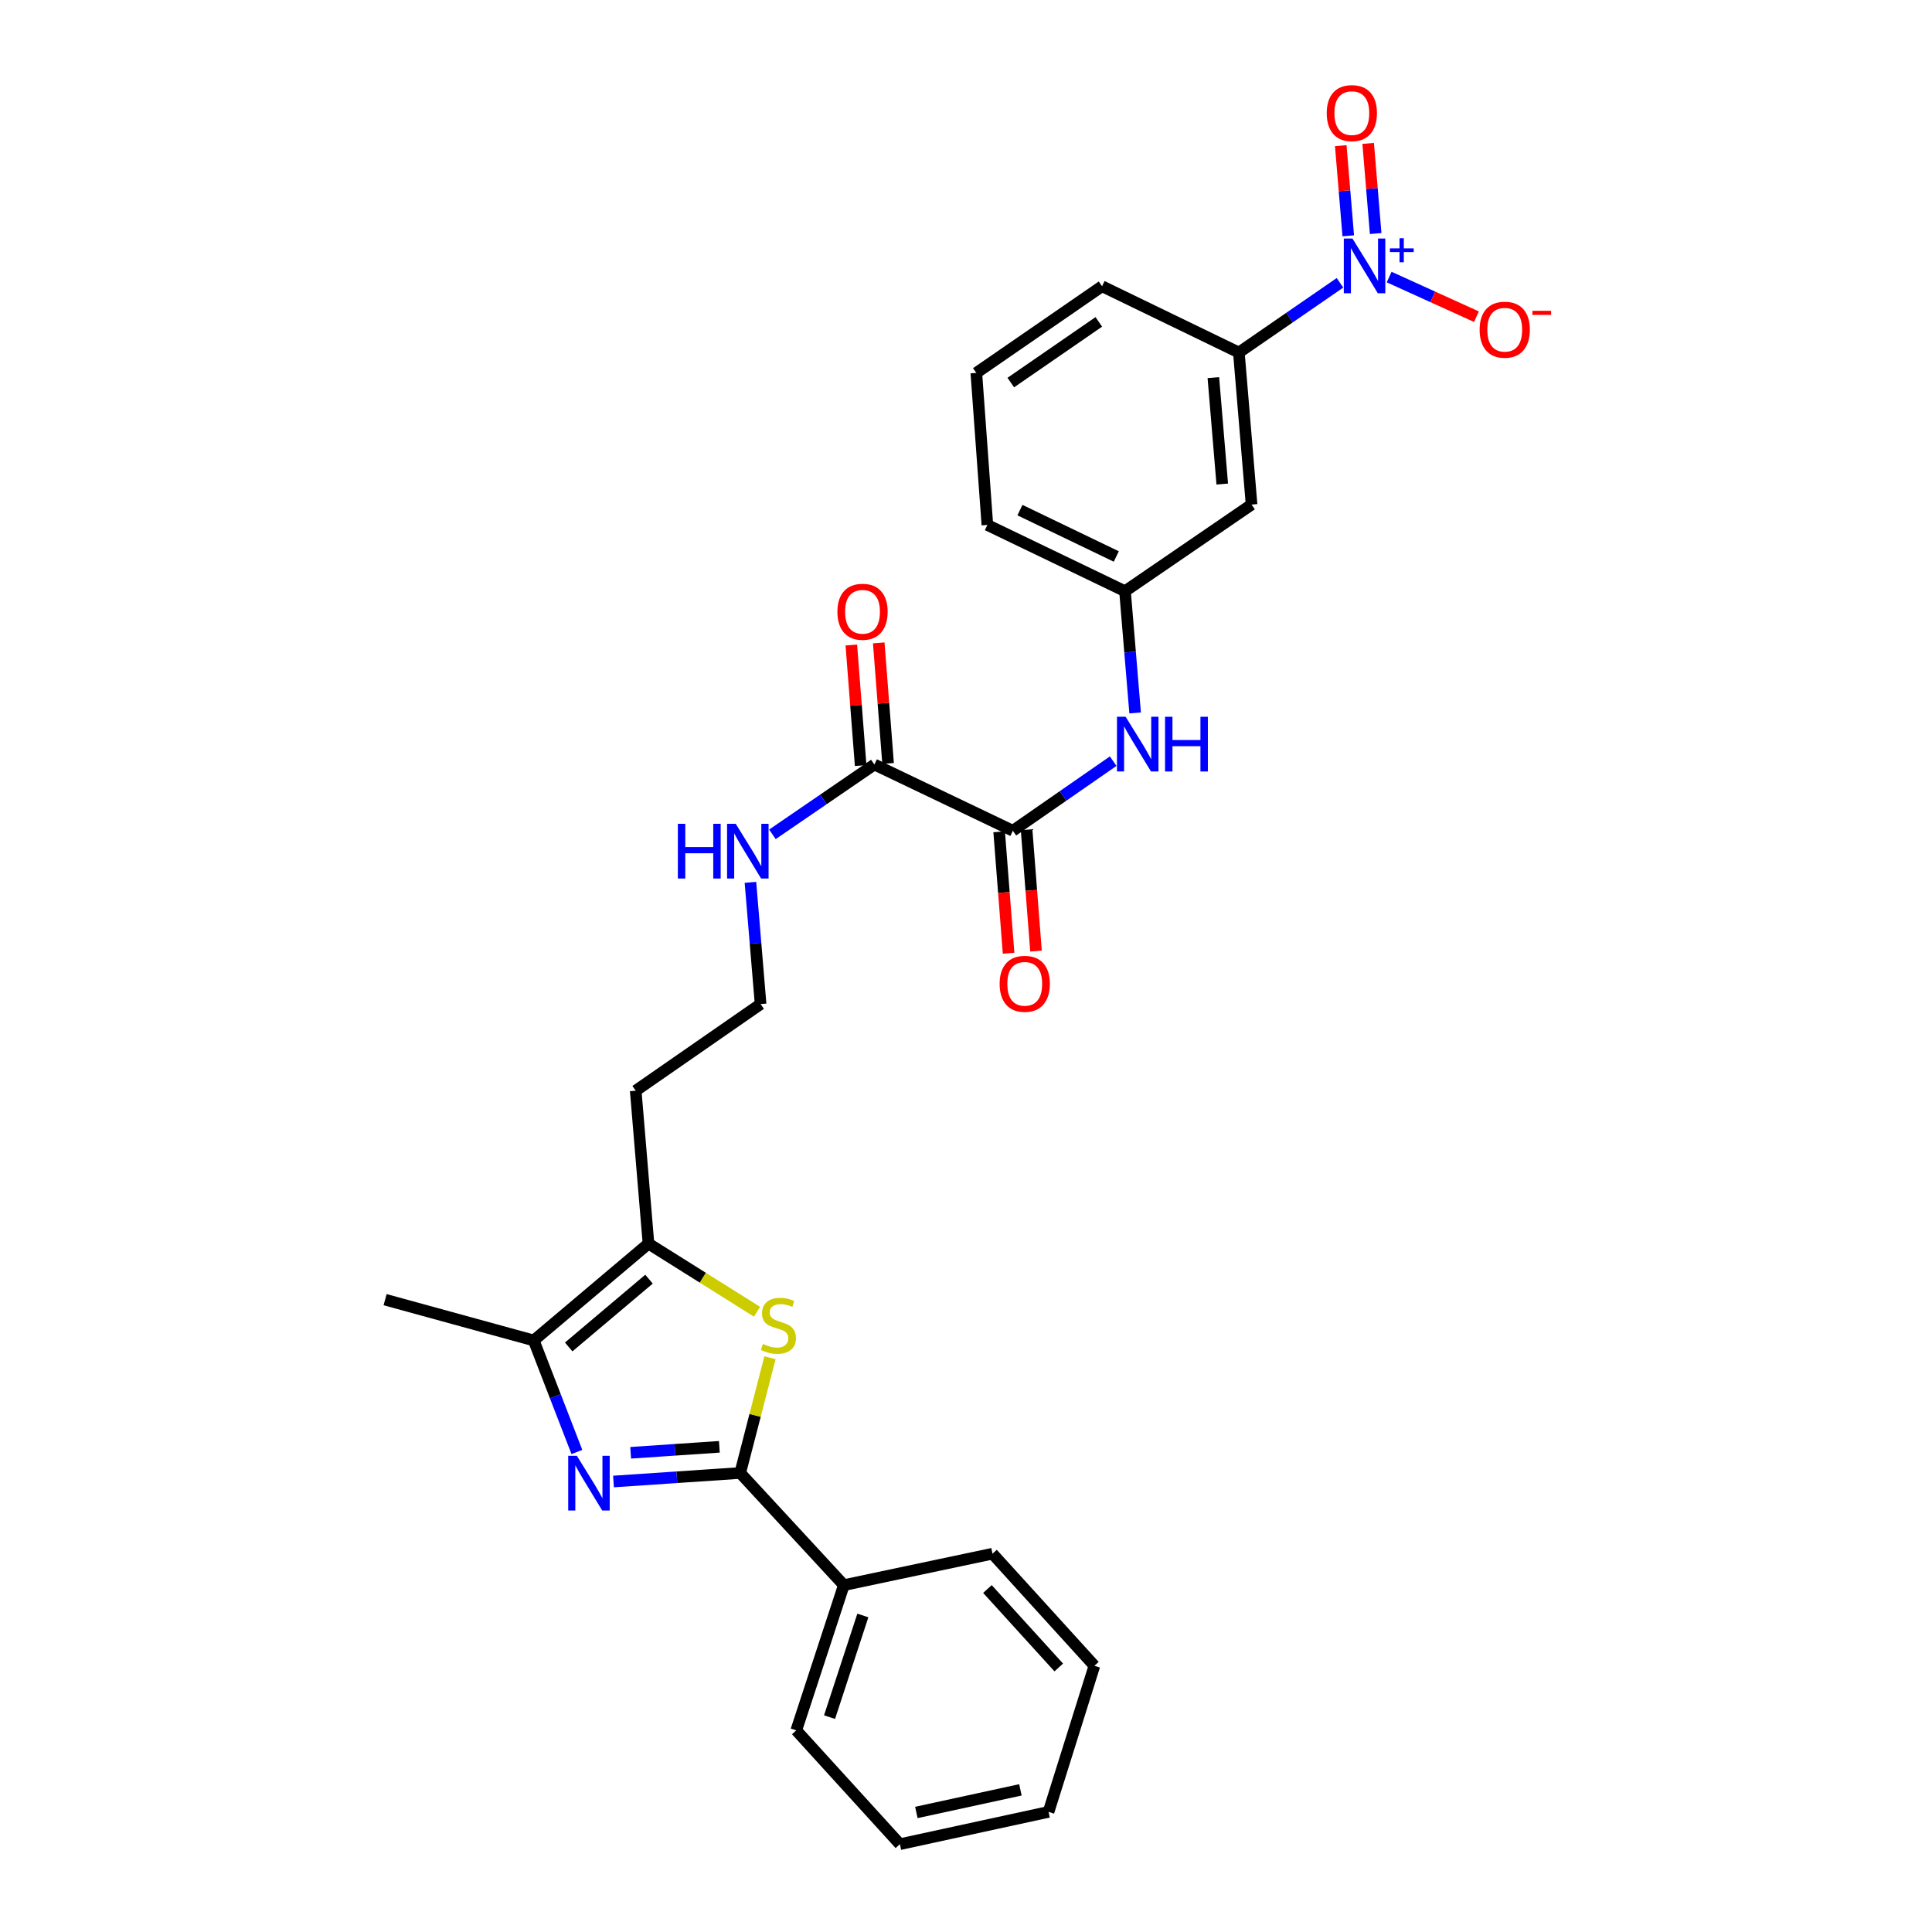 <?xml version='1.0' encoding='iso-8859-1'?>
<svg version='1.1' baseProfile='full'
              xmlns='http://www.w3.org/2000/svg'
                      xmlns:rdkit='http://www.rdkit.org/xml'
                      xmlns:xlink='http://www.w3.org/1999/xlink'
                  xml:space='preserve'
width='1000px' height='1000px' viewBox='0 0 1000 1000'>
<!-- END OF HEADER -->
<rect style='opacity:1.0;fill:#FFFFFF;stroke:none' width='1000' height='1000' x='0' y='0'> </rect>
<path class='bond-0' d='M 317.547,766.828 L 350.339,764.618' style='fill:none;fill-rule:evenodd;stroke:#0000FF;stroke-width:6px;stroke-linecap:butt;stroke-linejoin:miter;stroke-opacity:1' />
<path class='bond-0' d='M 350.339,764.618 L 383.13,762.408' style='fill:none;fill-rule:evenodd;stroke:#000000;stroke-width:6px;stroke-linecap:butt;stroke-linejoin:miter;stroke-opacity:1' />
<path class='bond-0' d='M 326.427,751.961 L 349.381,750.414' style='fill:none;fill-rule:evenodd;stroke:#0000FF;stroke-width:6px;stroke-linecap:butt;stroke-linejoin:miter;stroke-opacity:1' />
<path class='bond-0' d='M 349.381,750.414 L 372.336,748.867' style='fill:none;fill-rule:evenodd;stroke:#000000;stroke-width:6px;stroke-linecap:butt;stroke-linejoin:miter;stroke-opacity:1' />
<path class='bond-3' d='M 298.601,751.544 L 287.435,722.682' style='fill:none;fill-rule:evenodd;stroke:#0000FF;stroke-width:6px;stroke-linecap:butt;stroke-linejoin:miter;stroke-opacity:1' />
<path class='bond-3' d='M 287.435,722.682 L 276.27,693.82' style='fill:none;fill-rule:evenodd;stroke:#000000;stroke-width:6px;stroke-linecap:butt;stroke-linejoin:miter;stroke-opacity:1' />
<path class='bond-1' d='M 383.13,762.408 L 390.835,732.584' style='fill:none;fill-rule:evenodd;stroke:#000000;stroke-width:6px;stroke-linecap:butt;stroke-linejoin:miter;stroke-opacity:1' />
<path class='bond-1' d='M 390.835,732.584 L 398.541,702.759' style='fill:none;fill-rule:evenodd;stroke:#CCCC00;stroke-width:6px;stroke-linecap:butt;stroke-linejoin:miter;stroke-opacity:1' />
<path class='bond-13' d='M 383.13,762.408 L 436.77,820.462' style='fill:none;fill-rule:evenodd;stroke:#000000;stroke-width:6px;stroke-linecap:butt;stroke-linejoin:miter;stroke-opacity:1' />
<path class='bond-28' d='M 391.83,678.957 L 363.741,661.325' style='fill:none;fill-rule:evenodd;stroke:#CCCC00;stroke-width:6px;stroke-linecap:butt;stroke-linejoin:miter;stroke-opacity:1' />
<path class='bond-28' d='M 363.741,661.325 L 335.652,643.692' style='fill:none;fill-rule:evenodd;stroke:#000000;stroke-width:6px;stroke-linecap:butt;stroke-linejoin:miter;stroke-opacity:1' />
<path class='bond-2' d='M 693.575,146.381 L 667.402,164.422' style='fill:none;fill-rule:evenodd;stroke:#0000FF;stroke-width:6px;stroke-linecap:butt;stroke-linejoin:miter;stroke-opacity:1' />
<path class='bond-2' d='M 667.402,164.422 L 641.23,182.462' style='fill:none;fill-rule:evenodd;stroke:#000000;stroke-width:6px;stroke-linecap:butt;stroke-linejoin:miter;stroke-opacity:1' />
<path class='bond-10' d='M 719.023,143.4 L 741.614,153.662' style='fill:none;fill-rule:evenodd;stroke:#0000FF;stroke-width:6px;stroke-linecap:butt;stroke-linejoin:miter;stroke-opacity:1' />
<path class='bond-10' d='M 741.614,153.662 L 764.206,163.923' style='fill:none;fill-rule:evenodd;stroke:#FF0000;stroke-width:6px;stroke-linecap:butt;stroke-linejoin:miter;stroke-opacity:1' />
<path class='bond-11' d='M 712.042,120.882 L 710.102,97.551' style='fill:none;fill-rule:evenodd;stroke:#0000FF;stroke-width:6px;stroke-linecap:butt;stroke-linejoin:miter;stroke-opacity:1' />
<path class='bond-11' d='M 710.102,97.551 L 708.162,74.221' style='fill:none;fill-rule:evenodd;stroke:#FF0000;stroke-width:6px;stroke-linecap:butt;stroke-linejoin:miter;stroke-opacity:1' />
<path class='bond-11' d='M 697.854,122.061 L 695.914,98.731' style='fill:none;fill-rule:evenodd;stroke:#0000FF;stroke-width:6px;stroke-linecap:butt;stroke-linejoin:miter;stroke-opacity:1' />
<path class='bond-11' d='M 695.914,98.731 L 693.975,75.4' style='fill:none;fill-rule:evenodd;stroke:#FF0000;stroke-width:6px;stroke-linecap:butt;stroke-linejoin:miter;stroke-opacity:1' />
<path class='bond-4' d='M 276.27,693.82 L 335.652,643.692' style='fill:none;fill-rule:evenodd;stroke:#000000;stroke-width:6px;stroke-linecap:butt;stroke-linejoin:miter;stroke-opacity:1' />
<path class='bond-4' d='M 294.36,697.18 L 335.928,662.09' style='fill:none;fill-rule:evenodd;stroke:#000000;stroke-width:6px;stroke-linecap:butt;stroke-linejoin:miter;stroke-opacity:1' />
<path class='bond-19' d='M 276.27,693.82 L 199.329,672.703' style='fill:none;fill-rule:evenodd;stroke:#000000;stroke-width:6px;stroke-linecap:butt;stroke-linejoin:miter;stroke-opacity:1' />
<path class='bond-17' d='M 335.652,643.692 L 329.04,564.545' style='fill:none;fill-rule:evenodd;stroke:#000000;stroke-width:6px;stroke-linecap:butt;stroke-linejoin:miter;stroke-opacity:1' />
<path class='bond-5' d='M 524.261,429.995 L 452.573,395.716' style='fill:none;fill-rule:evenodd;stroke:#000000;stroke-width:6px;stroke-linecap:butt;stroke-linejoin:miter;stroke-opacity:1' />
<path class='bond-8' d='M 524.261,429.995 L 550.221,411.984' style='fill:none;fill-rule:evenodd;stroke:#000000;stroke-width:6px;stroke-linecap:butt;stroke-linejoin:miter;stroke-opacity:1' />
<path class='bond-8' d='M 550.221,411.984 L 576.18,393.973' style='fill:none;fill-rule:evenodd;stroke:#0000FF;stroke-width:6px;stroke-linecap:butt;stroke-linejoin:miter;stroke-opacity:1' />
<path class='bond-14' d='M 517.164,430.546 L 519.604,461.967' style='fill:none;fill-rule:evenodd;stroke:#000000;stroke-width:6px;stroke-linecap:butt;stroke-linejoin:miter;stroke-opacity:1' />
<path class='bond-14' d='M 519.604,461.967 L 522.044,493.388' style='fill:none;fill-rule:evenodd;stroke:#FF0000;stroke-width:6px;stroke-linecap:butt;stroke-linejoin:miter;stroke-opacity:1' />
<path class='bond-14' d='M 531.358,429.444 L 533.798,460.865' style='fill:none;fill-rule:evenodd;stroke:#000000;stroke-width:6px;stroke-linecap:butt;stroke-linejoin:miter;stroke-opacity:1' />
<path class='bond-14' d='M 533.798,460.865 L 536.237,492.286' style='fill:none;fill-rule:evenodd;stroke:#FF0000;stroke-width:6px;stroke-linecap:butt;stroke-linejoin:miter;stroke-opacity:1' />
<path class='bond-6' d='M 452.573,395.716 L 426.187,413.783' style='fill:none;fill-rule:evenodd;stroke:#000000;stroke-width:6px;stroke-linecap:butt;stroke-linejoin:miter;stroke-opacity:1' />
<path class='bond-6' d='M 426.187,413.783 L 399.801,431.849' style='fill:none;fill-rule:evenodd;stroke:#0000FF;stroke-width:6px;stroke-linecap:butt;stroke-linejoin:miter;stroke-opacity:1' />
<path class='bond-15' d='M 459.67,395.167 L 457.253,363.966' style='fill:none;fill-rule:evenodd;stroke:#000000;stroke-width:6px;stroke-linecap:butt;stroke-linejoin:miter;stroke-opacity:1' />
<path class='bond-15' d='M 457.253,363.966 L 454.837,332.764' style='fill:none;fill-rule:evenodd;stroke:#FF0000;stroke-width:6px;stroke-linecap:butt;stroke-linejoin:miter;stroke-opacity:1' />
<path class='bond-15' d='M 445.476,396.266 L 443.059,365.065' style='fill:none;fill-rule:evenodd;stroke:#000000;stroke-width:6px;stroke-linecap:butt;stroke-linejoin:miter;stroke-opacity:1' />
<path class='bond-15' d='M 443.059,365.065 L 440.643,333.864' style='fill:none;fill-rule:evenodd;stroke:#FF0000;stroke-width:6px;stroke-linecap:butt;stroke-linejoin:miter;stroke-opacity:1' />
<path class='bond-7' d='M 641.23,182.462 L 647.81,261.166' style='fill:none;fill-rule:evenodd;stroke:#000000;stroke-width:6px;stroke-linecap:butt;stroke-linejoin:miter;stroke-opacity:1' />
<path class='bond-7' d='M 628.03,195.454 L 632.636,250.546' style='fill:none;fill-rule:evenodd;stroke:#000000;stroke-width:6px;stroke-linecap:butt;stroke-linejoin:miter;stroke-opacity:1' />
<path class='bond-30' d='M 641.23,182.462 L 570.419,148.16' style='fill:none;fill-rule:evenodd;stroke:#000000;stroke-width:6px;stroke-linecap:butt;stroke-linejoin:miter;stroke-opacity:1' />
<path class='bond-12' d='M 587.543,369.012 L 584.921,337.511' style='fill:none;fill-rule:evenodd;stroke:#0000FF;stroke-width:6px;stroke-linecap:butt;stroke-linejoin:miter;stroke-opacity:1' />
<path class='bond-12' d='M 584.921,337.511 L 582.298,306.011' style='fill:none;fill-rule:evenodd;stroke:#000000;stroke-width:6px;stroke-linecap:butt;stroke-linejoin:miter;stroke-opacity:1' />
<path class='bond-9' d='M 647.81,261.166 L 582.298,306.011' style='fill:none;fill-rule:evenodd;stroke:#000000;stroke-width:6px;stroke-linecap:butt;stroke-linejoin:miter;stroke-opacity:1' />
<path class='bond-22' d='M 582.298,306.011 L 511.061,271.717' style='fill:none;fill-rule:evenodd;stroke:#000000;stroke-width:6px;stroke-linecap:butt;stroke-linejoin:miter;stroke-opacity:1' />
<path class='bond-22' d='M 577.788,288.039 L 527.922,264.033' style='fill:none;fill-rule:evenodd;stroke:#000000;stroke-width:6px;stroke-linecap:butt;stroke-linejoin:miter;stroke-opacity:1' />
<path class='bond-23' d='M 436.77,820.462 L 412.149,895.63' style='fill:none;fill-rule:evenodd;stroke:#000000;stroke-width:6px;stroke-linecap:butt;stroke-linejoin:miter;stroke-opacity:1' />
<path class='bond-23' d='M 446.606,836.168 L 429.371,888.786' style='fill:none;fill-rule:evenodd;stroke:#000000;stroke-width:6px;stroke-linecap:butt;stroke-linejoin:miter;stroke-opacity:1' />
<path class='bond-24' d='M 436.77,820.462 L 513.718,804.192' style='fill:none;fill-rule:evenodd;stroke:#000000;stroke-width:6px;stroke-linecap:butt;stroke-linejoin:miter;stroke-opacity:1' />
<path class='bond-16' d='M 388.424,456.707 L 391.053,488.207' style='fill:none;fill-rule:evenodd;stroke:#0000FF;stroke-width:6px;stroke-linecap:butt;stroke-linejoin:miter;stroke-opacity:1' />
<path class='bond-16' d='M 391.053,488.207 L 393.681,519.708' style='fill:none;fill-rule:evenodd;stroke:#000000;stroke-width:6px;stroke-linecap:butt;stroke-linejoin:miter;stroke-opacity:1' />
<path class='bond-18' d='M 329.04,564.545 L 393.681,519.708' style='fill:none;fill-rule:evenodd;stroke:#000000;stroke-width:6px;stroke-linecap:butt;stroke-linejoin:miter;stroke-opacity:1' />
<path class='bond-20' d='M 570.419,148.16 L 505.342,193.021' style='fill:none;fill-rule:evenodd;stroke:#000000;stroke-width:6px;stroke-linecap:butt;stroke-linejoin:miter;stroke-opacity:1' />
<path class='bond-20' d='M 568.738,166.61 L 523.184,198.013' style='fill:none;fill-rule:evenodd;stroke:#000000;stroke-width:6px;stroke-linecap:butt;stroke-linejoin:miter;stroke-opacity:1' />
<path class='bond-21' d='M 505.342,193.021 L 511.061,271.717' style='fill:none;fill-rule:evenodd;stroke:#000000;stroke-width:6px;stroke-linecap:butt;stroke-linejoin:miter;stroke-opacity:1' />
<path class='bond-26' d='M 412.149,895.63 L 465.781,954.545' style='fill:none;fill-rule:evenodd;stroke:#000000;stroke-width:6px;stroke-linecap:butt;stroke-linejoin:miter;stroke-opacity:1' />
<path class='bond-25' d='M 513.718,804.192 L 566.456,862.206' style='fill:none;fill-rule:evenodd;stroke:#000000;stroke-width:6px;stroke-linecap:butt;stroke-linejoin:miter;stroke-opacity:1' />
<path class='bond-25' d='M 511.095,822.471 L 548.011,863.08' style='fill:none;fill-rule:evenodd;stroke:#000000;stroke-width:6px;stroke-linecap:butt;stroke-linejoin:miter;stroke-opacity:1' />
<path class='bond-27' d='M 566.456,862.206 L 542.729,937.833' style='fill:none;fill-rule:evenodd;stroke:#000000;stroke-width:6px;stroke-linecap:butt;stroke-linejoin:miter;stroke-opacity:1' />
<path class='bond-29' d='M 465.781,954.545 L 542.729,937.833' style='fill:none;fill-rule:evenodd;stroke:#000000;stroke-width:6px;stroke-linecap:butt;stroke-linejoin:miter;stroke-opacity:1' />
<path class='bond-29' d='M 474.302,938.127 L 528.165,926.428' style='fill:none;fill-rule:evenodd;stroke:#000000;stroke-width:6px;stroke-linecap:butt;stroke-linejoin:miter;stroke-opacity:1' />
<path  class='atom-0' d='M 298.585 753.524
L 307.865 768.524
Q 308.785 770.004, 310.265 772.684
Q 311.745 775.364, 311.825 775.524
L 311.825 753.524
L 315.585 753.524
L 315.585 781.844
L 311.705 781.844
L 301.745 765.444
Q 300.585 763.524, 299.345 761.324
Q 298.145 759.124, 297.785 758.444
L 297.785 781.844
L 294.105 781.844
L 294.105 753.524
L 298.585 753.524
' fill='#0000FF'/>
<path  class='atom-2' d='M 394.895 695.623
Q 395.215 695.743, 396.535 696.303
Q 397.855 696.863, 399.295 697.223
Q 400.775 697.543, 402.215 697.543
Q 404.895 697.543, 406.455 696.263
Q 408.015 694.943, 408.015 692.663
Q 408.015 691.103, 407.215 690.143
Q 406.455 689.183, 405.255 688.663
Q 404.055 688.143, 402.055 687.543
Q 399.535 686.783, 398.015 686.063
Q 396.535 685.343, 395.455 683.823
Q 394.415 682.303, 394.415 679.743
Q 394.415 676.183, 396.815 673.983
Q 399.255 671.783, 404.055 671.783
Q 407.335 671.783, 411.055 673.343
L 410.135 676.423
Q 406.735 675.023, 404.175 675.023
Q 401.415 675.023, 399.895 676.183
Q 398.375 677.303, 398.415 679.263
Q 398.415 680.783, 399.175 681.703
Q 399.975 682.623, 401.095 683.143
Q 402.255 683.663, 404.175 684.263
Q 406.735 685.063, 408.255 685.863
Q 409.775 686.663, 410.855 688.303
Q 411.975 689.903, 411.975 692.663
Q 411.975 696.583, 409.335 698.703
Q 406.735 700.783, 402.375 700.783
Q 399.855 700.783, 397.935 700.223
Q 396.055 699.703, 393.815 698.783
L 394.895 695.623
' fill='#CCCC00'/>
<path  class='atom-3' d='M 700.03 123.457
L 709.31 138.457
Q 710.23 139.937, 711.71 142.617
Q 713.19 145.297, 713.27 145.457
L 713.27 123.457
L 717.03 123.457
L 717.03 151.777
L 713.15 151.777
L 703.19 135.377
Q 702.03 133.457, 700.79 131.257
Q 699.59 129.057, 699.23 128.377
L 699.23 151.777
L 695.55 151.777
L 695.55 123.457
L 700.03 123.457
' fill='#0000FF'/>
<path  class='atom-3' d='M 719.406 128.562
L 724.396 128.562
L 724.396 123.308
L 726.613 123.308
L 726.613 128.562
L 731.735 128.562
L 731.735 130.463
L 726.613 130.463
L 726.613 135.743
L 724.396 135.743
L 724.396 130.463
L 719.406 130.463
L 719.406 128.562
' fill='#0000FF'/>
<path  class='atom-9' d='M 582.627 370.998
L 591.907 385.998
Q 592.827 387.478, 594.307 390.158
Q 595.787 392.838, 595.867 392.998
L 595.867 370.998
L 599.627 370.998
L 599.627 399.318
L 595.747 399.318
L 585.787 382.918
Q 584.627 380.998, 583.387 378.798
Q 582.187 376.598, 581.827 375.918
L 581.827 399.318
L 578.147 399.318
L 578.147 370.998
L 582.627 370.998
' fill='#0000FF'/>
<path  class='atom-9' d='M 603.027 370.998
L 606.867 370.998
L 606.867 383.038
L 621.347 383.038
L 621.347 370.998
L 625.187 370.998
L 625.187 399.318
L 621.347 399.318
L 621.347 386.238
L 606.867 386.238
L 606.867 399.318
L 603.027 399.318
L 603.027 370.998
' fill='#0000FF'/>
<path  class='atom-11' d='M 765.849 170.654
Q 765.849 163.854, 769.209 160.054
Q 772.569 156.254, 778.849 156.254
Q 785.129 156.254, 788.489 160.054
Q 791.849 163.854, 791.849 170.654
Q 791.849 177.534, 788.449 181.454
Q 785.049 185.334, 778.849 185.334
Q 772.609 185.334, 769.209 181.454
Q 765.849 177.574, 765.849 170.654
M 778.849 182.134
Q 783.169 182.134, 785.489 179.254
Q 787.849 176.334, 787.849 170.654
Q 787.849 165.094, 785.489 162.294
Q 783.169 159.454, 778.849 159.454
Q 774.529 159.454, 772.169 162.254
Q 769.849 165.054, 769.849 170.654
Q 769.849 176.374, 772.169 179.254
Q 774.529 182.134, 778.849 182.134
' fill='#FF0000'/>
<path  class='atom-11' d='M 793.169 160.877
L 802.858 160.877
L 802.858 162.989
L 793.169 162.989
L 793.169 160.877
' fill='#FF0000'/>
<path  class='atom-12' d='M 686.71 58.55
Q 686.71 51.75, 690.07 47.95
Q 693.43 44.15, 699.71 44.15
Q 705.99 44.15, 709.35 47.95
Q 712.71 51.75, 712.71 58.55
Q 712.71 65.43, 709.31 69.35
Q 705.91 73.23, 699.71 73.23
Q 693.47 73.23, 690.07 69.35
Q 686.71 65.47, 686.71 58.55
M 699.71 70.03
Q 704.03 70.03, 706.35 67.15
Q 708.71 64.23, 708.71 58.55
Q 708.71 52.99, 706.35 50.19
Q 704.03 47.35, 699.71 47.35
Q 695.39 47.35, 693.03 50.15
Q 690.71 52.95, 690.71 58.55
Q 690.71 64.27, 693.03 67.15
Q 695.39 70.03, 699.71 70.03
' fill='#FF0000'/>
<path  class='atom-15' d='M 517.407 509.222
Q 517.407 502.422, 520.767 498.622
Q 524.127 494.822, 530.407 494.822
Q 536.687 494.822, 540.047 498.622
Q 543.407 502.422, 543.407 509.222
Q 543.407 516.102, 540.007 520.022
Q 536.607 523.902, 530.407 523.902
Q 524.167 523.902, 520.767 520.022
Q 517.407 516.142, 517.407 509.222
M 530.407 520.702
Q 534.727 520.702, 537.047 517.822
Q 539.407 514.902, 539.407 509.222
Q 539.407 503.662, 537.047 500.862
Q 534.727 498.022, 530.407 498.022
Q 526.087 498.022, 523.727 500.822
Q 521.407 503.622, 521.407 509.222
Q 521.407 514.942, 523.727 517.822
Q 526.087 520.702, 530.407 520.702
' fill='#FF0000'/>
<path  class='atom-16' d='M 433.443 316.649
Q 433.443 309.849, 436.803 306.049
Q 440.163 302.249, 446.443 302.249
Q 452.723 302.249, 456.083 306.049
Q 459.443 309.849, 459.443 316.649
Q 459.443 323.529, 456.043 327.449
Q 452.643 331.329, 446.443 331.329
Q 440.203 331.329, 436.803 327.449
Q 433.443 323.569, 433.443 316.649
M 446.443 328.129
Q 450.763 328.129, 453.083 325.249
Q 455.443 322.329, 455.443 316.649
Q 455.443 311.089, 453.083 308.289
Q 450.763 305.449, 446.443 305.449
Q 442.123 305.449, 439.763 308.249
Q 437.443 311.049, 437.443 316.649
Q 437.443 322.369, 439.763 325.249
Q 442.123 328.129, 446.443 328.129
' fill='#FF0000'/>
<path  class='atom-17' d='M 350.857 426.401
L 354.697 426.401
L 354.697 438.441
L 369.177 438.441
L 369.177 426.401
L 373.017 426.401
L 373.017 454.721
L 369.177 454.721
L 369.177 441.641
L 354.697 441.641
L 354.697 454.721
L 350.857 454.721
L 350.857 426.401
' fill='#0000FF'/>
<path  class='atom-17' d='M 380.817 426.401
L 390.097 441.401
Q 391.017 442.881, 392.497 445.561
Q 393.977 448.241, 394.057 448.401
L 394.057 426.401
L 397.817 426.401
L 397.817 454.721
L 393.937 454.721
L 383.977 438.321
Q 382.817 436.401, 381.577 434.201
Q 380.377 432.001, 380.017 431.321
L 380.017 454.721
L 376.337 454.721
L 376.337 426.401
L 380.817 426.401
' fill='#0000FF'/>
</svg>
